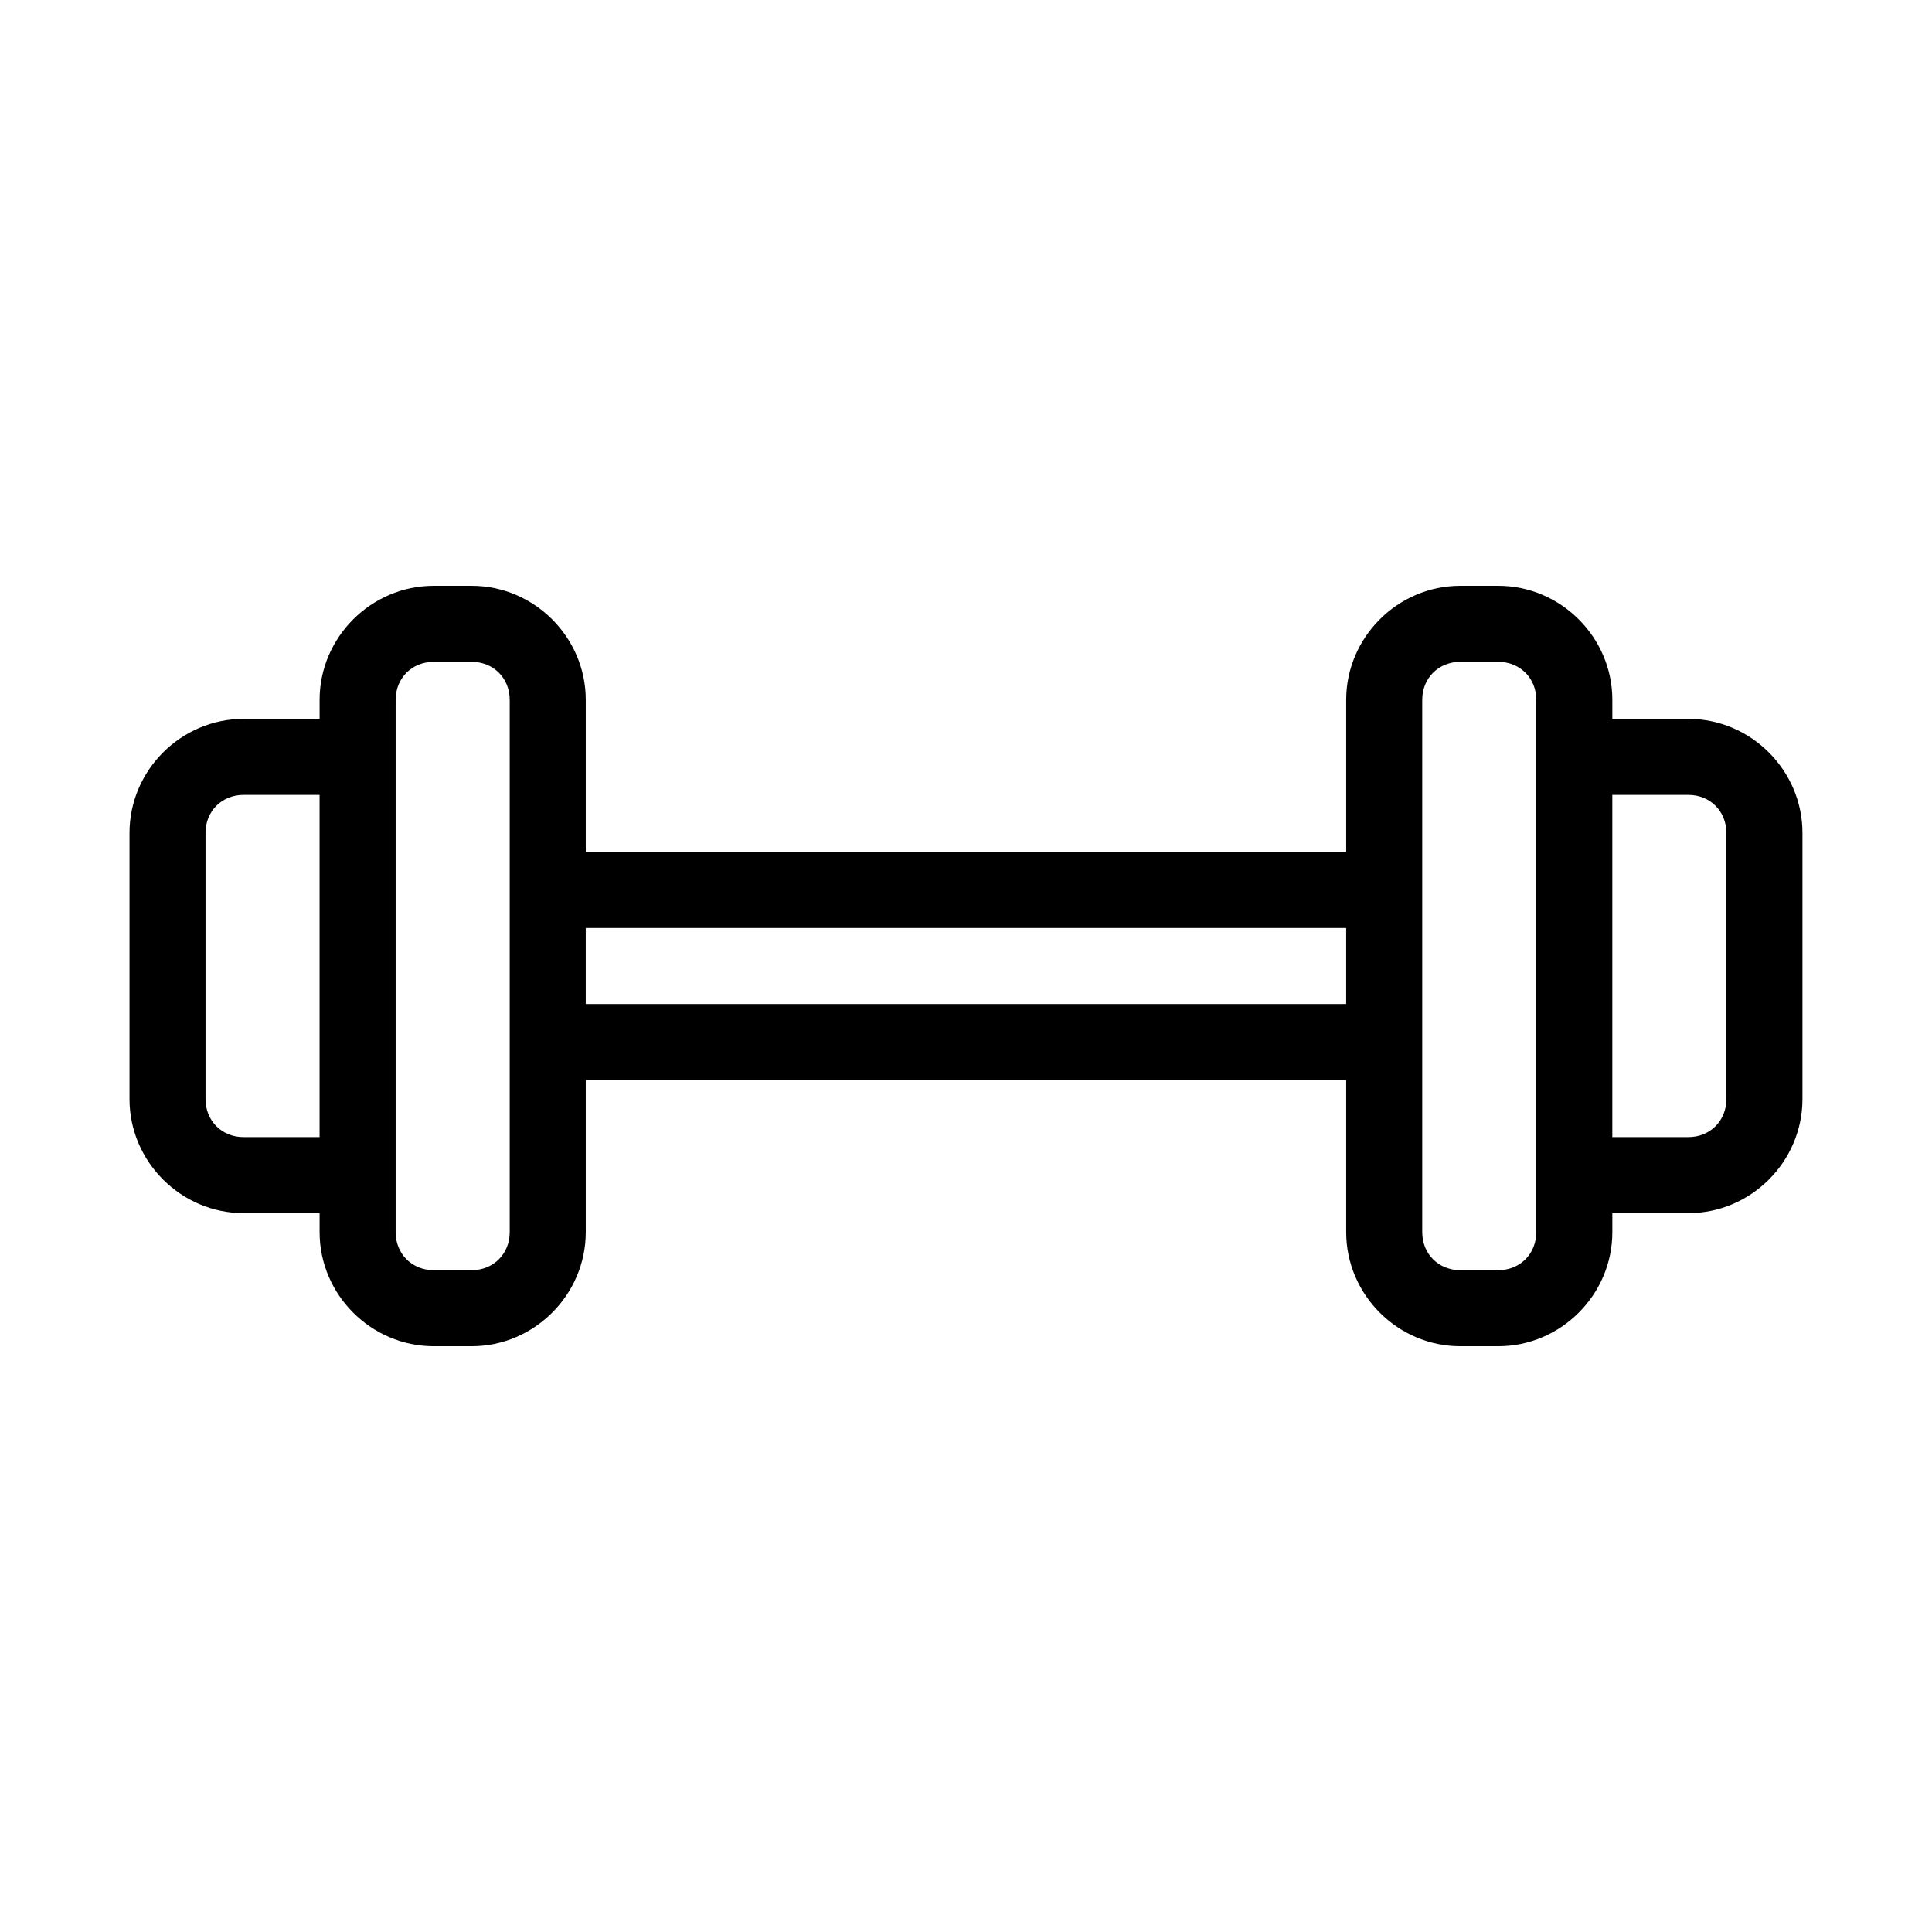 <?xml version="1.0" encoding="UTF-8"?>
<!-- Uploaded to: SVG Repo, www.svgrepo.com, Generator: SVG Repo Mixer Tools -->
<svg fill="#000000" width="800px" height="800px" version="1.1" viewBox="144 144 512 512" xmlns="http://www.w3.org/2000/svg">
 <path d="m258.93 299.24c-16.574 0-30.23 13.656-30.23 30.227v5.039h-20.152c-16.57 0-30.227 13.656-30.227 30.227v70.535c0 16.57 13.656 30.227 30.227 30.227h20.152v5.039c0 16.574 13.656 30.23 30.23 30.23h10.074c16.574 0 30.23-13.656 30.23-30.23v-40.305h201.52v40.305c0 16.574 13.656 30.23 30.227 30.23h10.078c16.57 0 30.227-13.656 30.227-30.23v-5.039h20.152c16.574 0 30.23-13.656 30.23-30.227v-70.535c0-16.57-13.656-30.227-30.23-30.227h-20.152v-5.039c0-16.57-13.656-30.227-30.227-30.227h-10.078c-16.57 0-30.227 13.656-30.227 30.227v40.305h-201.52v-40.305c0-16.57-13.656-30.227-30.23-30.227zm0 20.152h10.074c5.758 0 10.078 4.316 10.078 10.074v49.438c-0.016 0.312-0.016 0.629 0 0.945v40.305c-0.012 0.262-0.012 0.523 0 0.785v49.594c0 5.758-4.32 10.078-10.078 10.078h-10.074c-5.758 0-10.078-4.32-10.078-10.078v-14.328c0.012-0.262 0.012-0.523 0-0.785v-110.84c0.016-0.312 0.016-0.629 0-0.941v-14.172c0-5.758 4.32-10.074 10.078-10.074zm272.05 0h10.078c5.754 0 10.074 4.316 10.074 10.074v14.328c-0.008 0.262-0.008 0.523 0 0.785v110.84c-0.02 0.367-0.02 0.734 0 1.102v14.012c0 5.758-4.32 10.078-10.074 10.078h-10.078c-5.754 0-10.074-4.32-10.074-10.078v-49.277c0.02-0.367 0.02-0.734 0-1.102v-40.305c0.008-0.266 0.008-0.527 0-0.789v-49.594c0-5.758 4.32-10.074 10.074-10.074zm-322.44 35.266h20.152v90.684h-20.152c-5.758 0-10.074-4.316-10.074-10.074v-70.535c0-5.754 4.316-10.074 10.074-10.074zm362.74 0h20.152c5.758 0 10.078 4.32 10.078 10.074v70.535c0 5.758-4.32 10.074-10.078 10.074h-20.152zm-272.05 35.266h201.52v20.152h-201.52z"/>
</svg>